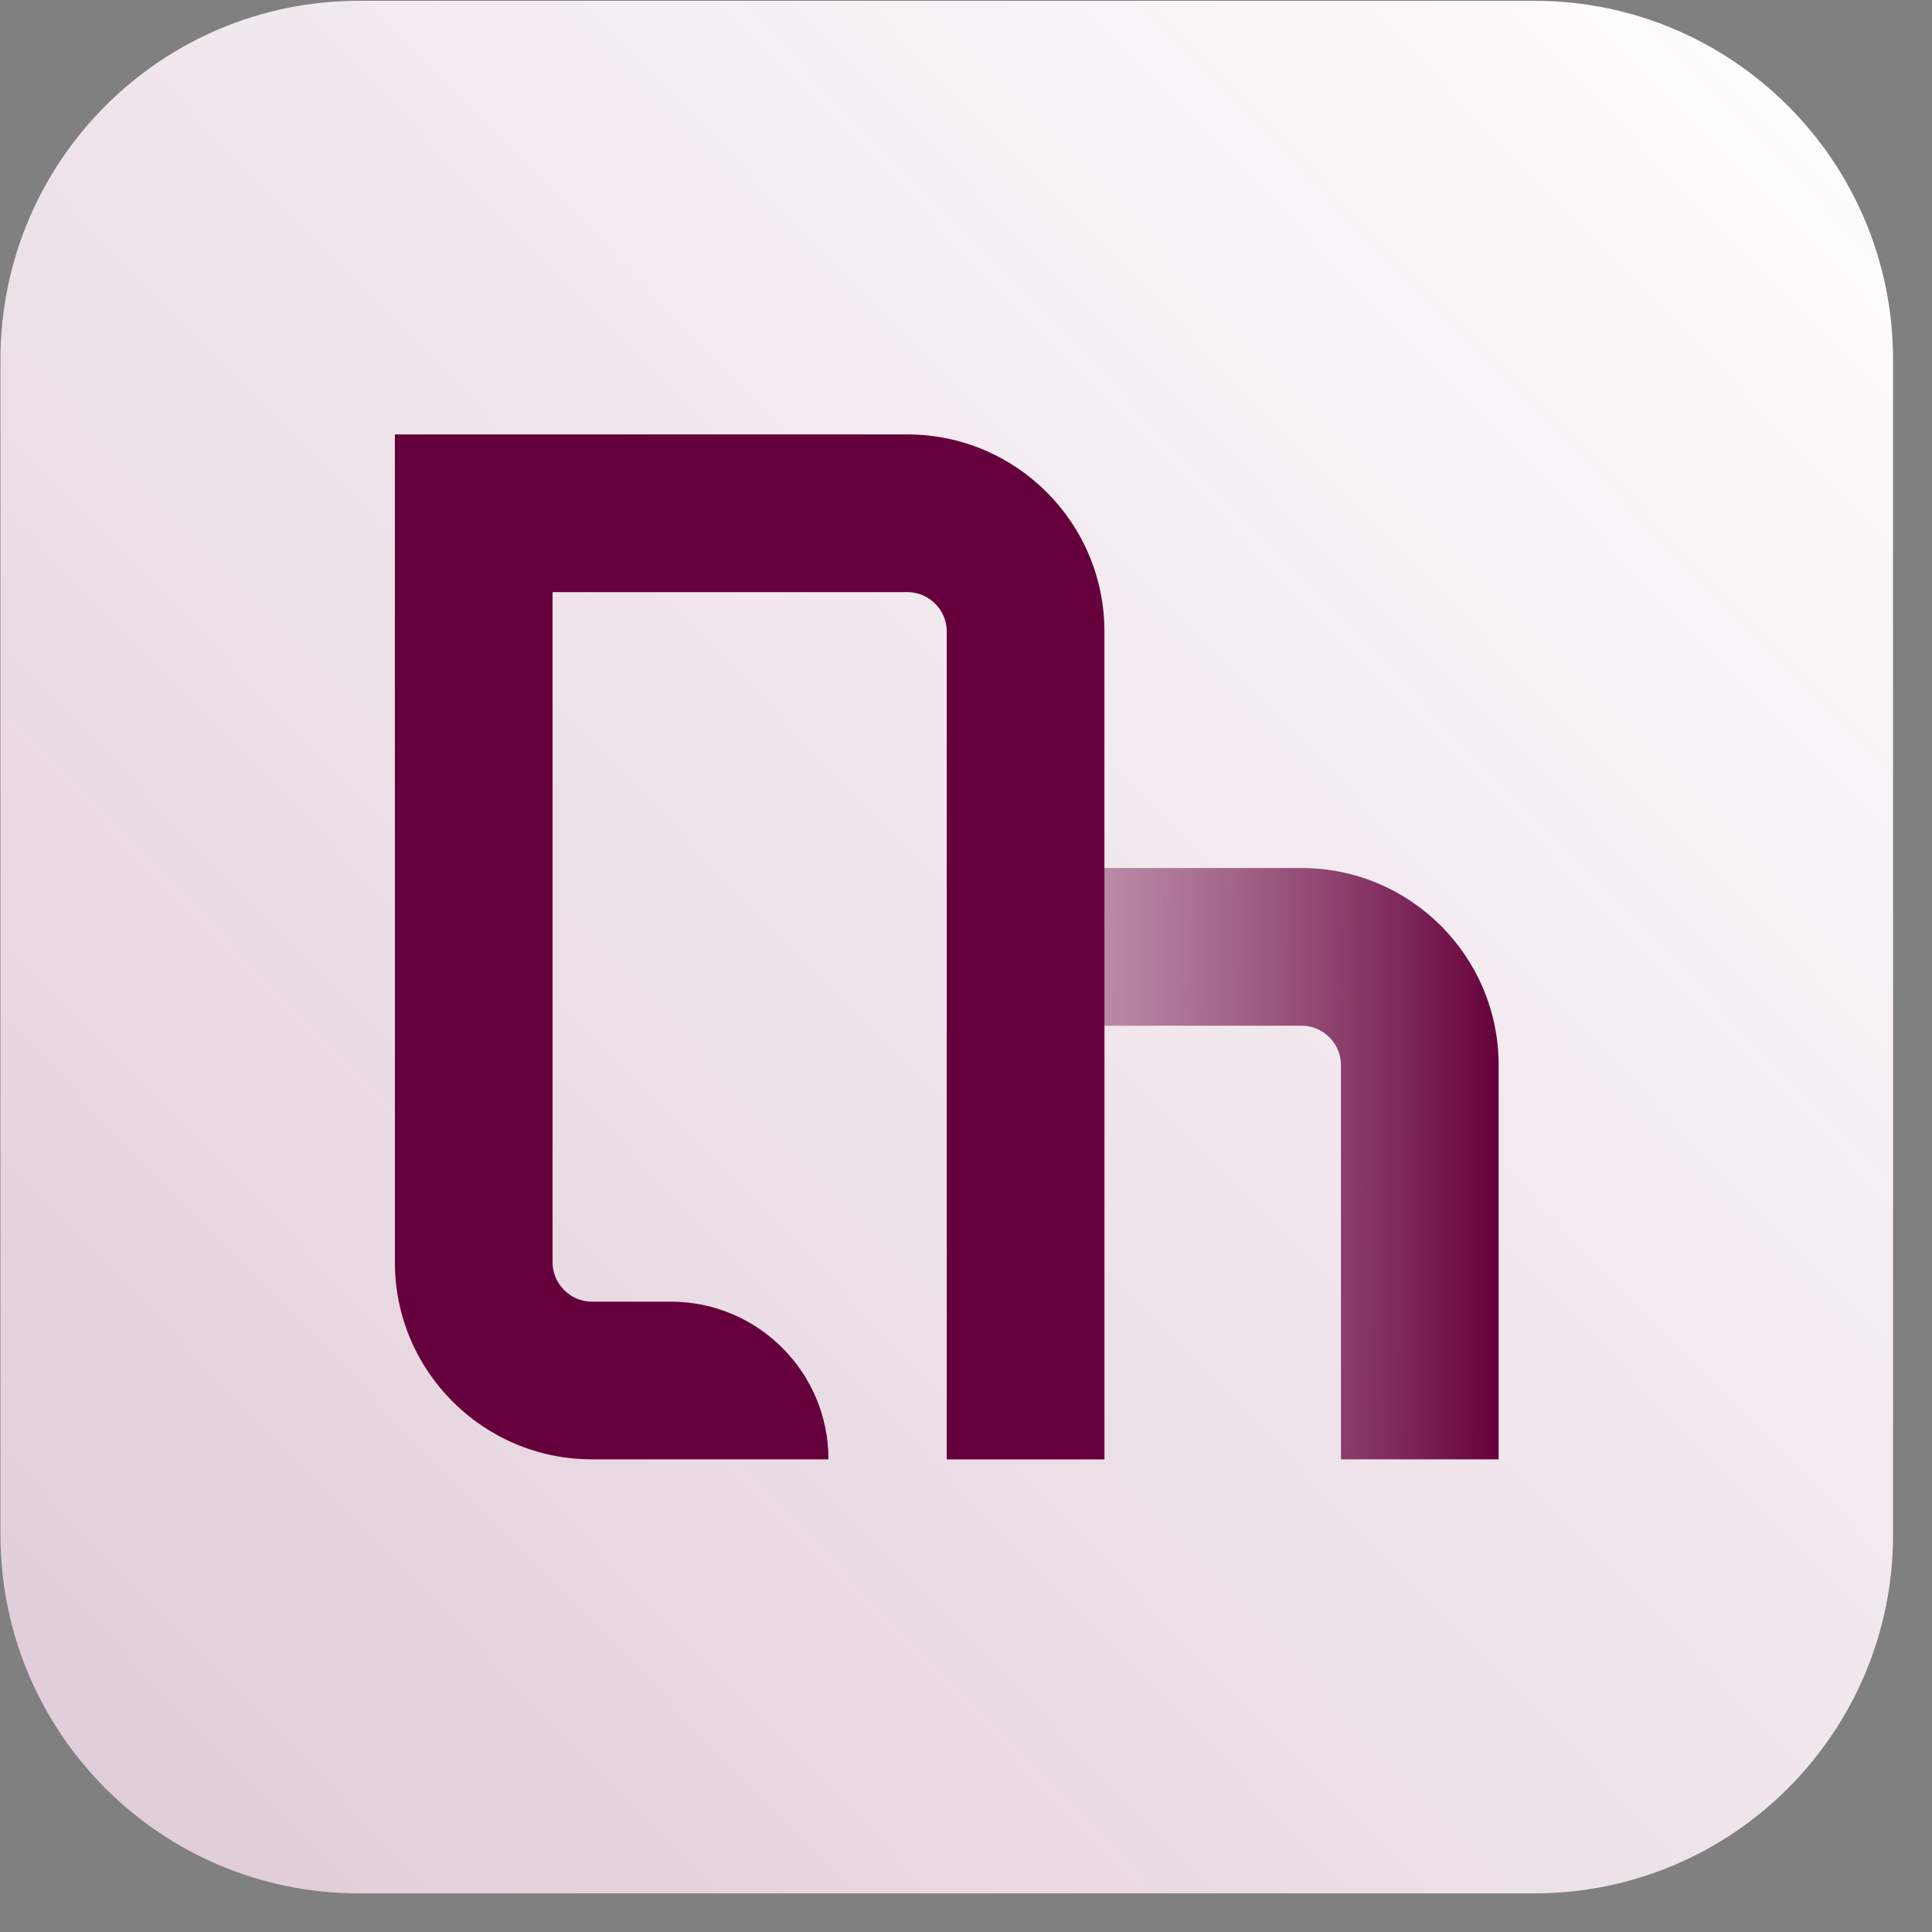 <svg width="49" height="49" viewBox="0 0 49 49" fill="none" xmlns="http://www.w3.org/2000/svg">
<rect x="0" y="0" width="49" height="49" fill="#808080" stroke="none"/>
<path d="M38.904 0.02H9.11C4.081 0.02 0.012 4.089 0.012 9.118V38.922C0.012 43.951 4.081 48.02 9.11 48.02H38.914C43.933 48.02 48.012 43.951 48.012 38.922V9.118C48.012 4.099 43.943 0.02 38.914 0.02H38.904Z" fill="white"/>
<path d="M38.904 0.02H9.11C4.081 0.02 0.012 4.089 0.012 9.118V38.922C0.012 43.951 4.081 48.02 9.11 48.02H38.914C43.933 48.02 48.012 43.951 48.012 38.922V9.118C48.012 4.099 43.943 0.02 38.914 0.02H38.904Z" fill="url(#paint0_linear_20761_4334)" fill-opacity="0.2"/>
<path d="M38.009 37.012H34.01V27.014C34.01 26.464 33.56 26.014 33.01 26.014H28.011V37.012H24.012V22.015H33.01C35.769 22.015 38.009 24.255 38.009 27.014V37.012Z" fill="url(#paint1_linear_20761_4334)"/>
<path d="M28.011 37.012H24.012V16.016C24.012 15.467 23.562 15.017 23.012 15.017H14.014V32.013C14.014 32.563 14.464 33.013 15.014 33.013H17.013C19.222 33.013 21.012 34.803 21.012 37.012H15.014C12.254 37.012 10.015 34.773 10.015 32.013V11.018H23.012C25.771 11.018 28.011 13.257 28.011 16.016V37.012Z" fill="#66003C"/>
<defs>
<linearGradient id="paint0_linear_20761_4334" x1="48.012" y1="0.02" x2="0.844" y2="45.984" gradientUnits="userSpaceOnUse">
<stop stop-color="#66003C" stop-opacity="0"/>
<stop offset="1" stop-color="#66003C"/>
</linearGradient>
<linearGradient id="paint1_linear_20761_4334" x1="11.865" y1="35.588" x2="38.009" y2="35.588" gradientUnits="userSpaceOnUse">
<stop stop-color="white" stop-opacity="0.2"/>
<stop offset="1" stop-color="#66003C"/>
</linearGradient>
</defs>
</svg>
